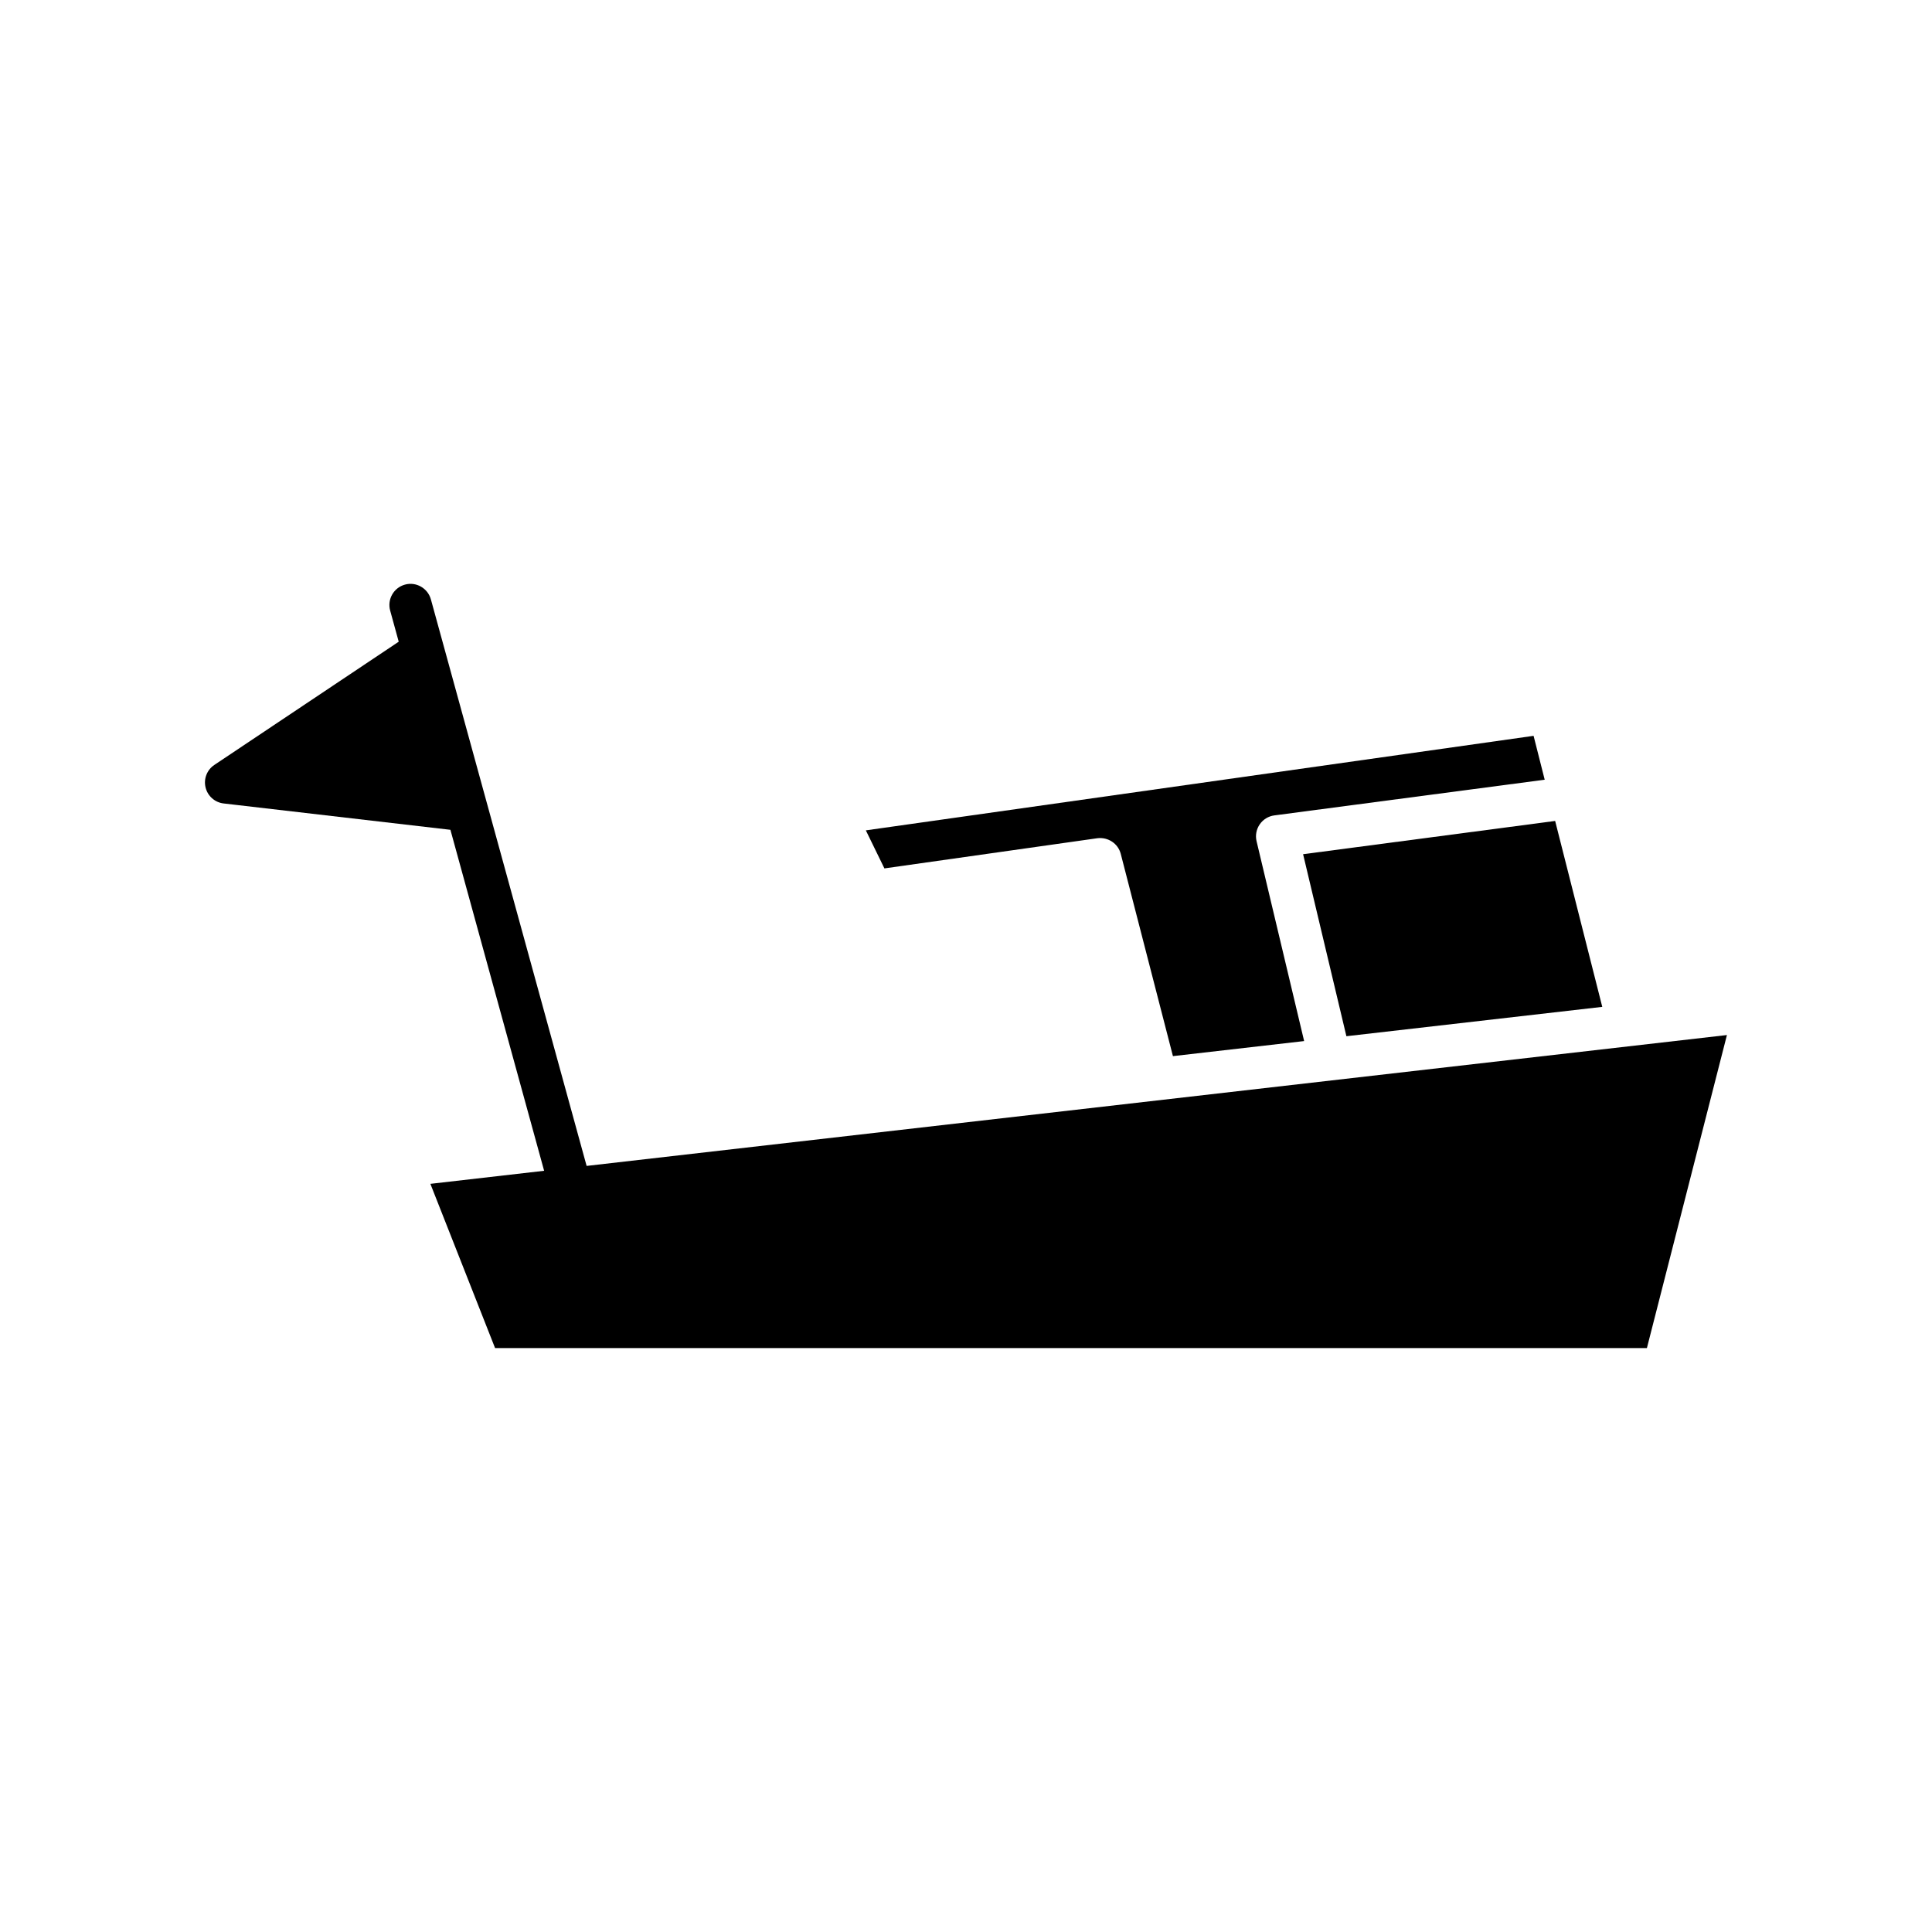 <?xml version="1.0" encoding="UTF-8"?>
<!-- Uploaded to: ICON Repo, www.svgrepo.com, Generator: ICON Repo Mixer Tools -->
<svg fill="#000000" width="800px" height="800px" version="1.1" viewBox="144 144 512 512" xmlns="http://www.w3.org/2000/svg">
 <g>
  <path d="m500.81 418.61 67.809-7.781-12.488-49.27-66.797 8.816z"/>
  <path d="m434.8 366.14c2.836-0.355 5.5 1.391 6.211 4.144l13.828 53.602 34.77-3.992-12.605-52.961c-0.367-1.543-0.066-3.164 0.836-4.469 0.895-1.305 2.309-2.172 3.875-2.375l71.645-9.457-2.945-11.629-176.96 25.051 4.922 10.082z"/>
  <path d="m299.46 452.98-26.32-95.758c0-0.004-0.004-0.008-0.004-0.008l-14.945-54.371c-0.82-2.981-3.938-4.738-6.879-3.914-2.984 0.82-4.734 3.902-3.914 6.883l2.266 8.246-48.859 32.656c-1.953 1.305-2.883 3.688-2.328 5.965 0.547 2.281 2.461 3.977 4.793 4.246l60.094 6.981 24.836 90.363-30.145 3.461 17.148 43.527h305.24l21.211-82.961z"/>
 </g>
</svg>